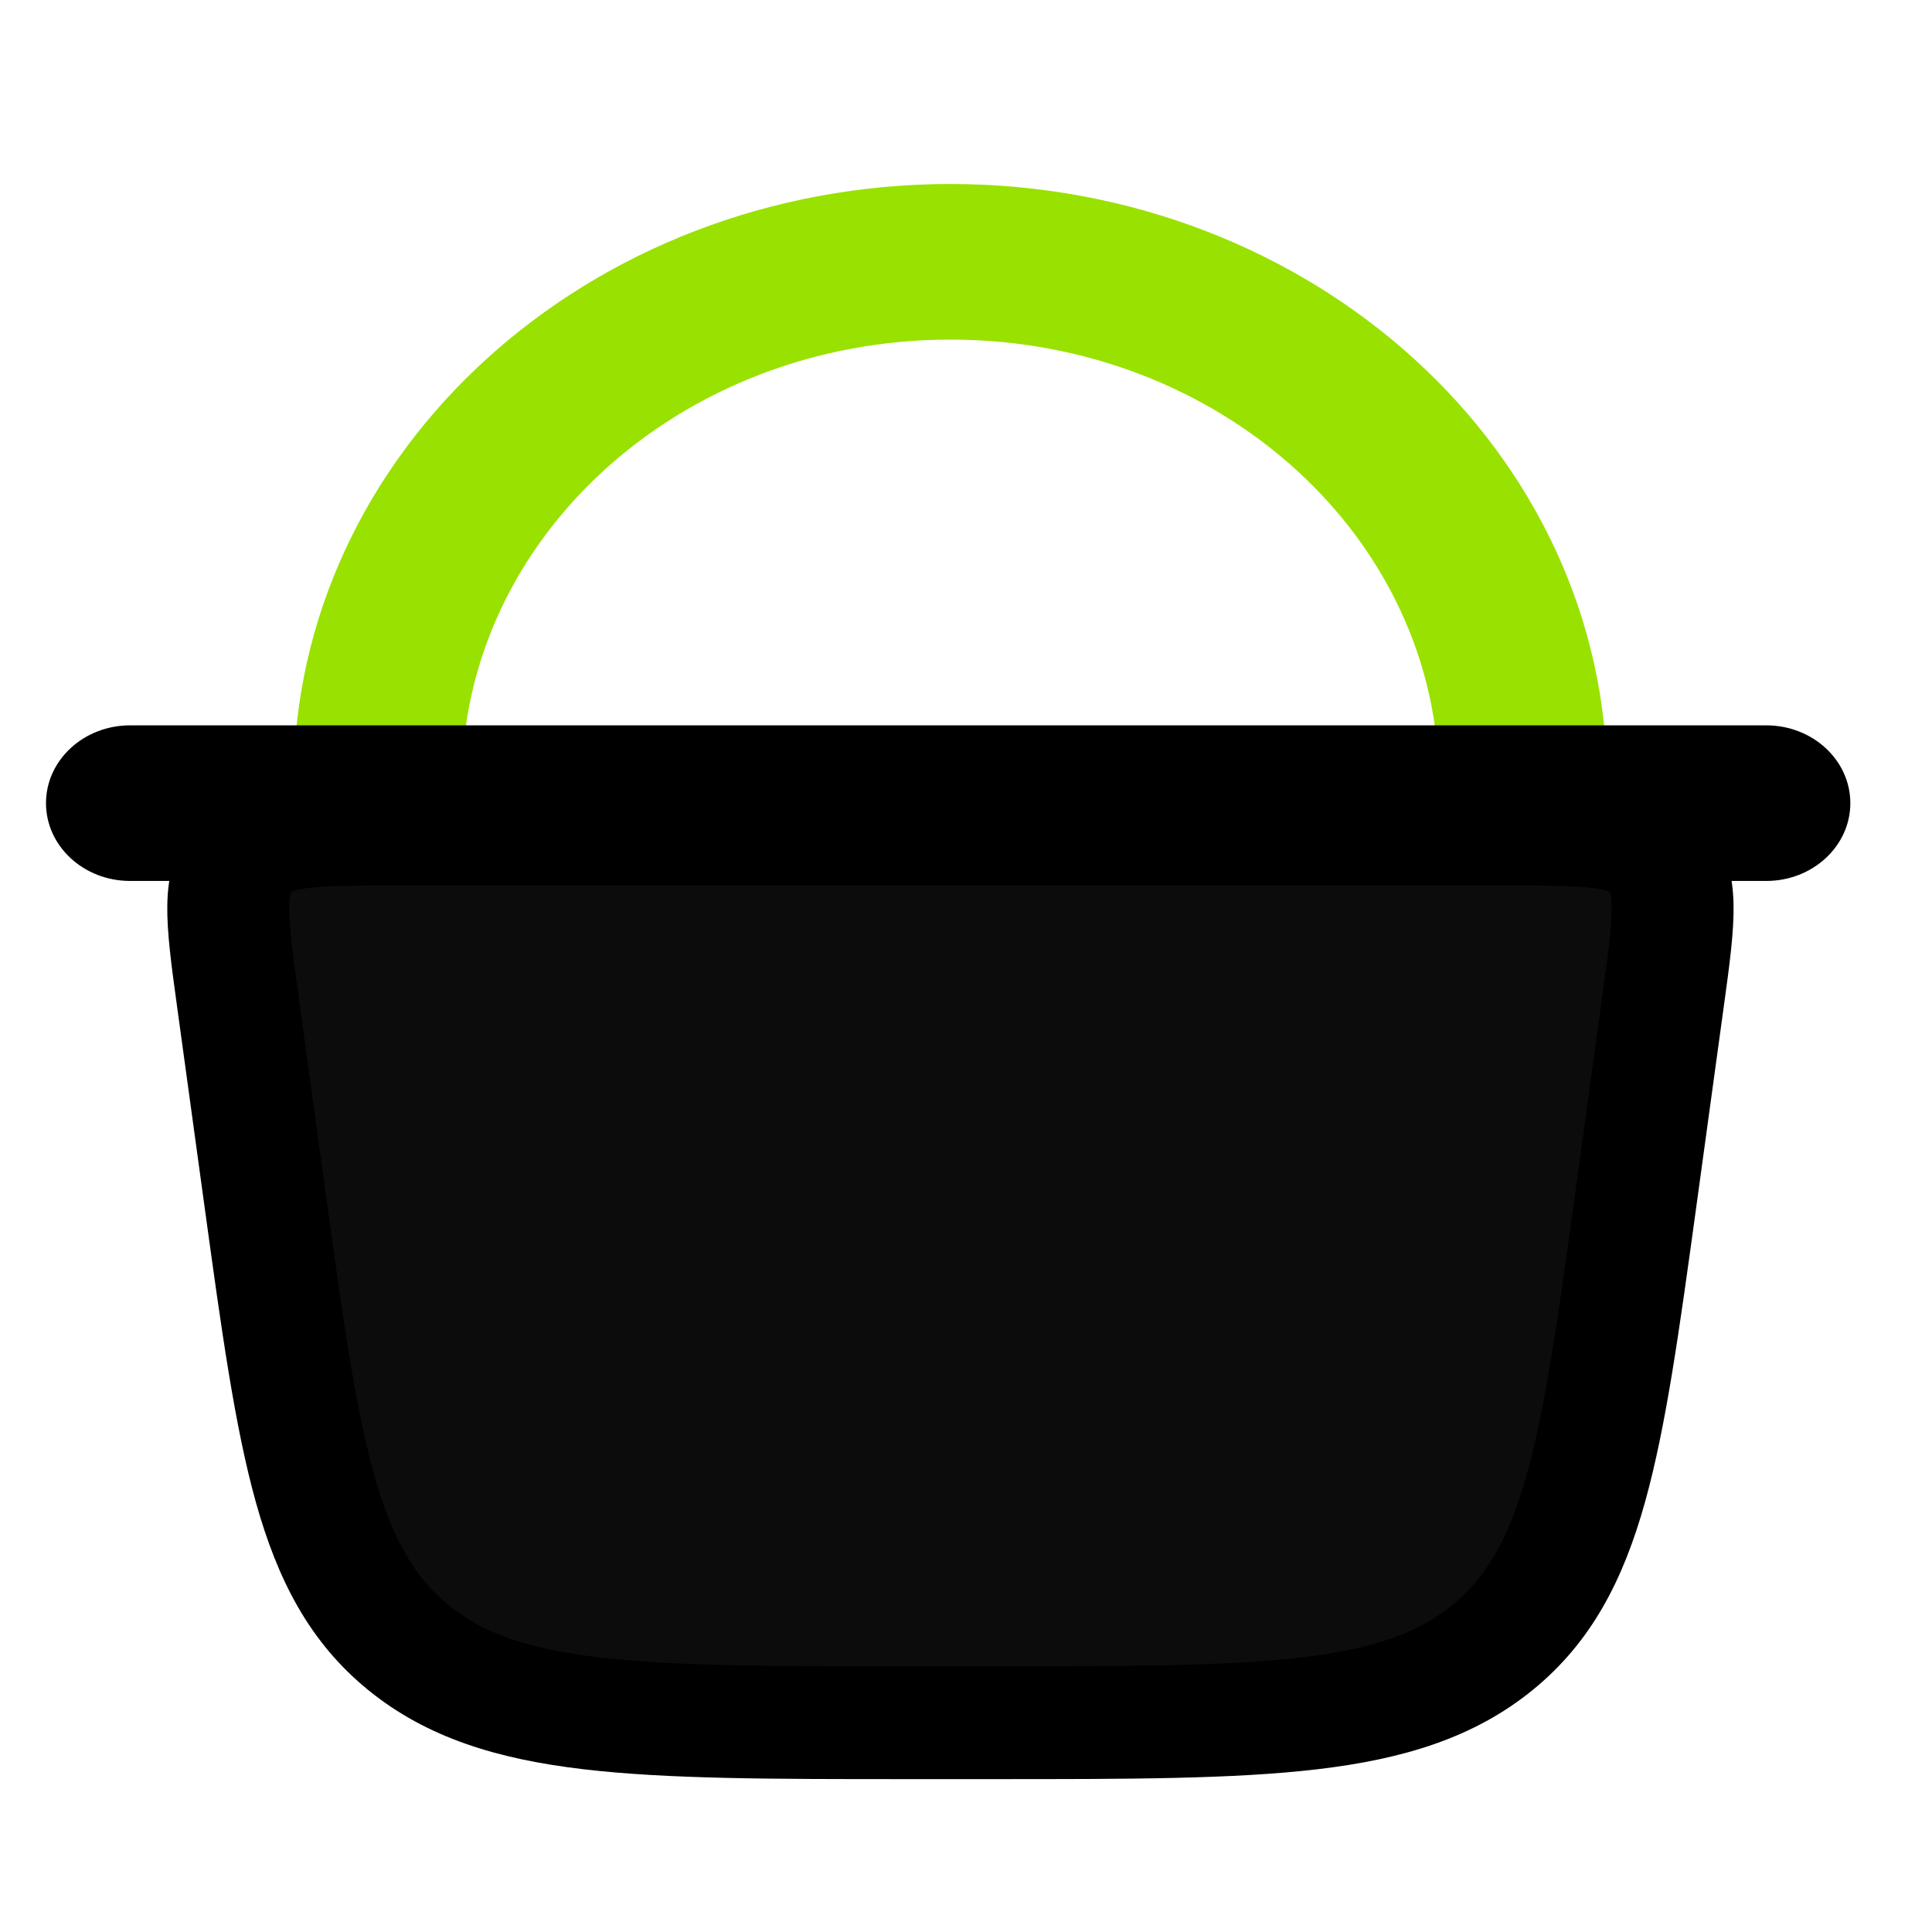 <svg width="100" height="100" viewBox="0 0 100 100" fill="none" xmlns="http://www.w3.org/2000/svg">
<path fill-rule="evenodd" clip-rule="evenodd" d="M49.191 17.578C35.159 17.578 23.904 27.915 23.904 40.532C23.904 42.757 21.955 44.559 19.551 44.559C17.146 44.559 15.197 42.757 15.197 40.532C15.197 23.346 30.483 9.524 49.191 9.524C67.899 9.524 83.184 23.346 83.184 40.532C83.184 42.757 81.235 44.559 78.831 44.559C76.426 44.559 74.477 42.757 74.477 40.532C74.477 27.915 63.222 17.578 49.191 17.578Z" fill="#99E100"/>
<path d="M84.686 61.95L86.097 51.679C86.658 47.594 86.938 45.552 85.682 44.233C84.425 42.913 82.199 42.913 77.747 42.913H20.637C16.185 42.913 13.959 42.913 12.703 44.233C11.446 45.552 11.726 47.594 12.287 51.679L13.698 61.95C15.477 74.912 16.367 81.392 21.138 85.28C25.908 89.168 32.97 89.168 47.096 89.168H51.288C65.414 89.168 72.476 89.168 77.246 85.28C82.017 81.392 82.907 74.912 84.686 61.95Z" fill="#0C0C0C"/>
<path fill-rule="evenodd" clip-rule="evenodd" d="M20.435 39.994C20.503 39.994 20.571 39.994 20.639 39.994H77.953C80.003 39.994 81.862 39.993 83.353 40.187C84.983 40.399 86.716 40.901 88.052 42.303C89.387 43.705 89.707 45.359 89.729 46.881C89.748 48.274 89.514 49.979 89.255 51.861L87.792 62.52C86.925 68.829 86.237 73.842 85.146 77.749C84.02 81.776 82.375 84.993 79.335 87.471C76.295 89.948 72.638 91.053 68.176 91.578C63.849 92.087 58.386 92.087 51.51 92.087H46.878C40.002 92.087 34.539 92.087 30.212 91.578C25.75 91.053 22.093 89.948 19.053 87.471C16.013 84.993 14.368 81.776 13.242 77.749C12.151 73.842 11.463 68.829 10.596 62.52L9.158 52.047C9.15 51.985 9.141 51.923 9.133 51.861C8.874 49.979 8.64 48.274 8.659 46.881C8.681 45.359 9.001 43.705 10.336 42.303C11.672 40.901 13.405 40.399 15.035 40.187C16.526 39.993 18.385 39.994 20.435 39.994ZM15.074 46.163C15.082 46.159 15.097 46.151 15.122 46.141C15.223 46.1 15.451 46.029 15.912 45.969C16.912 45.84 18.318 45.833 20.639 45.833H77.749C80.07 45.833 81.476 45.84 82.476 45.969C82.937 46.029 83.165 46.1 83.266 46.141C83.291 46.151 83.306 46.159 83.314 46.163C83.318 46.171 83.324 46.186 83.332 46.21C83.363 46.308 83.41 46.526 83.417 46.957C83.43 47.891 83.26 49.182 82.968 51.312L81.557 61.582C81.549 61.643 81.54 61.705 81.532 61.766C80.645 68.226 80.004 72.815 79.034 76.287C78.077 79.712 76.892 81.68 75.162 83.09C73.431 84.499 71.173 85.339 67.379 85.785C63.497 86.243 58.436 86.248 51.29 86.248H47.098C39.952 86.248 34.891 86.243 31.009 85.785C27.215 85.339 24.956 84.499 23.226 83.09C21.496 81.68 20.311 79.712 19.354 76.287C18.375 72.782 17.731 68.139 16.831 61.582L15.42 51.312C15.128 49.182 14.958 47.891 14.971 46.957C14.977 46.526 15.025 46.308 15.056 46.21C15.064 46.186 15.07 46.171 15.074 46.163Z" fill="black"/>
<path fill-rule="evenodd" clip-rule="evenodd" d="M2.381 41.571C2.381 39.347 4.33 37.544 6.734 37.544H91.42C93.824 37.544 95.773 39.347 95.773 41.571C95.773 43.795 93.824 45.598 91.42 45.598H6.734C4.33 45.598 2.381 43.795 2.381 41.571Z" fill="black"/>
</svg>

